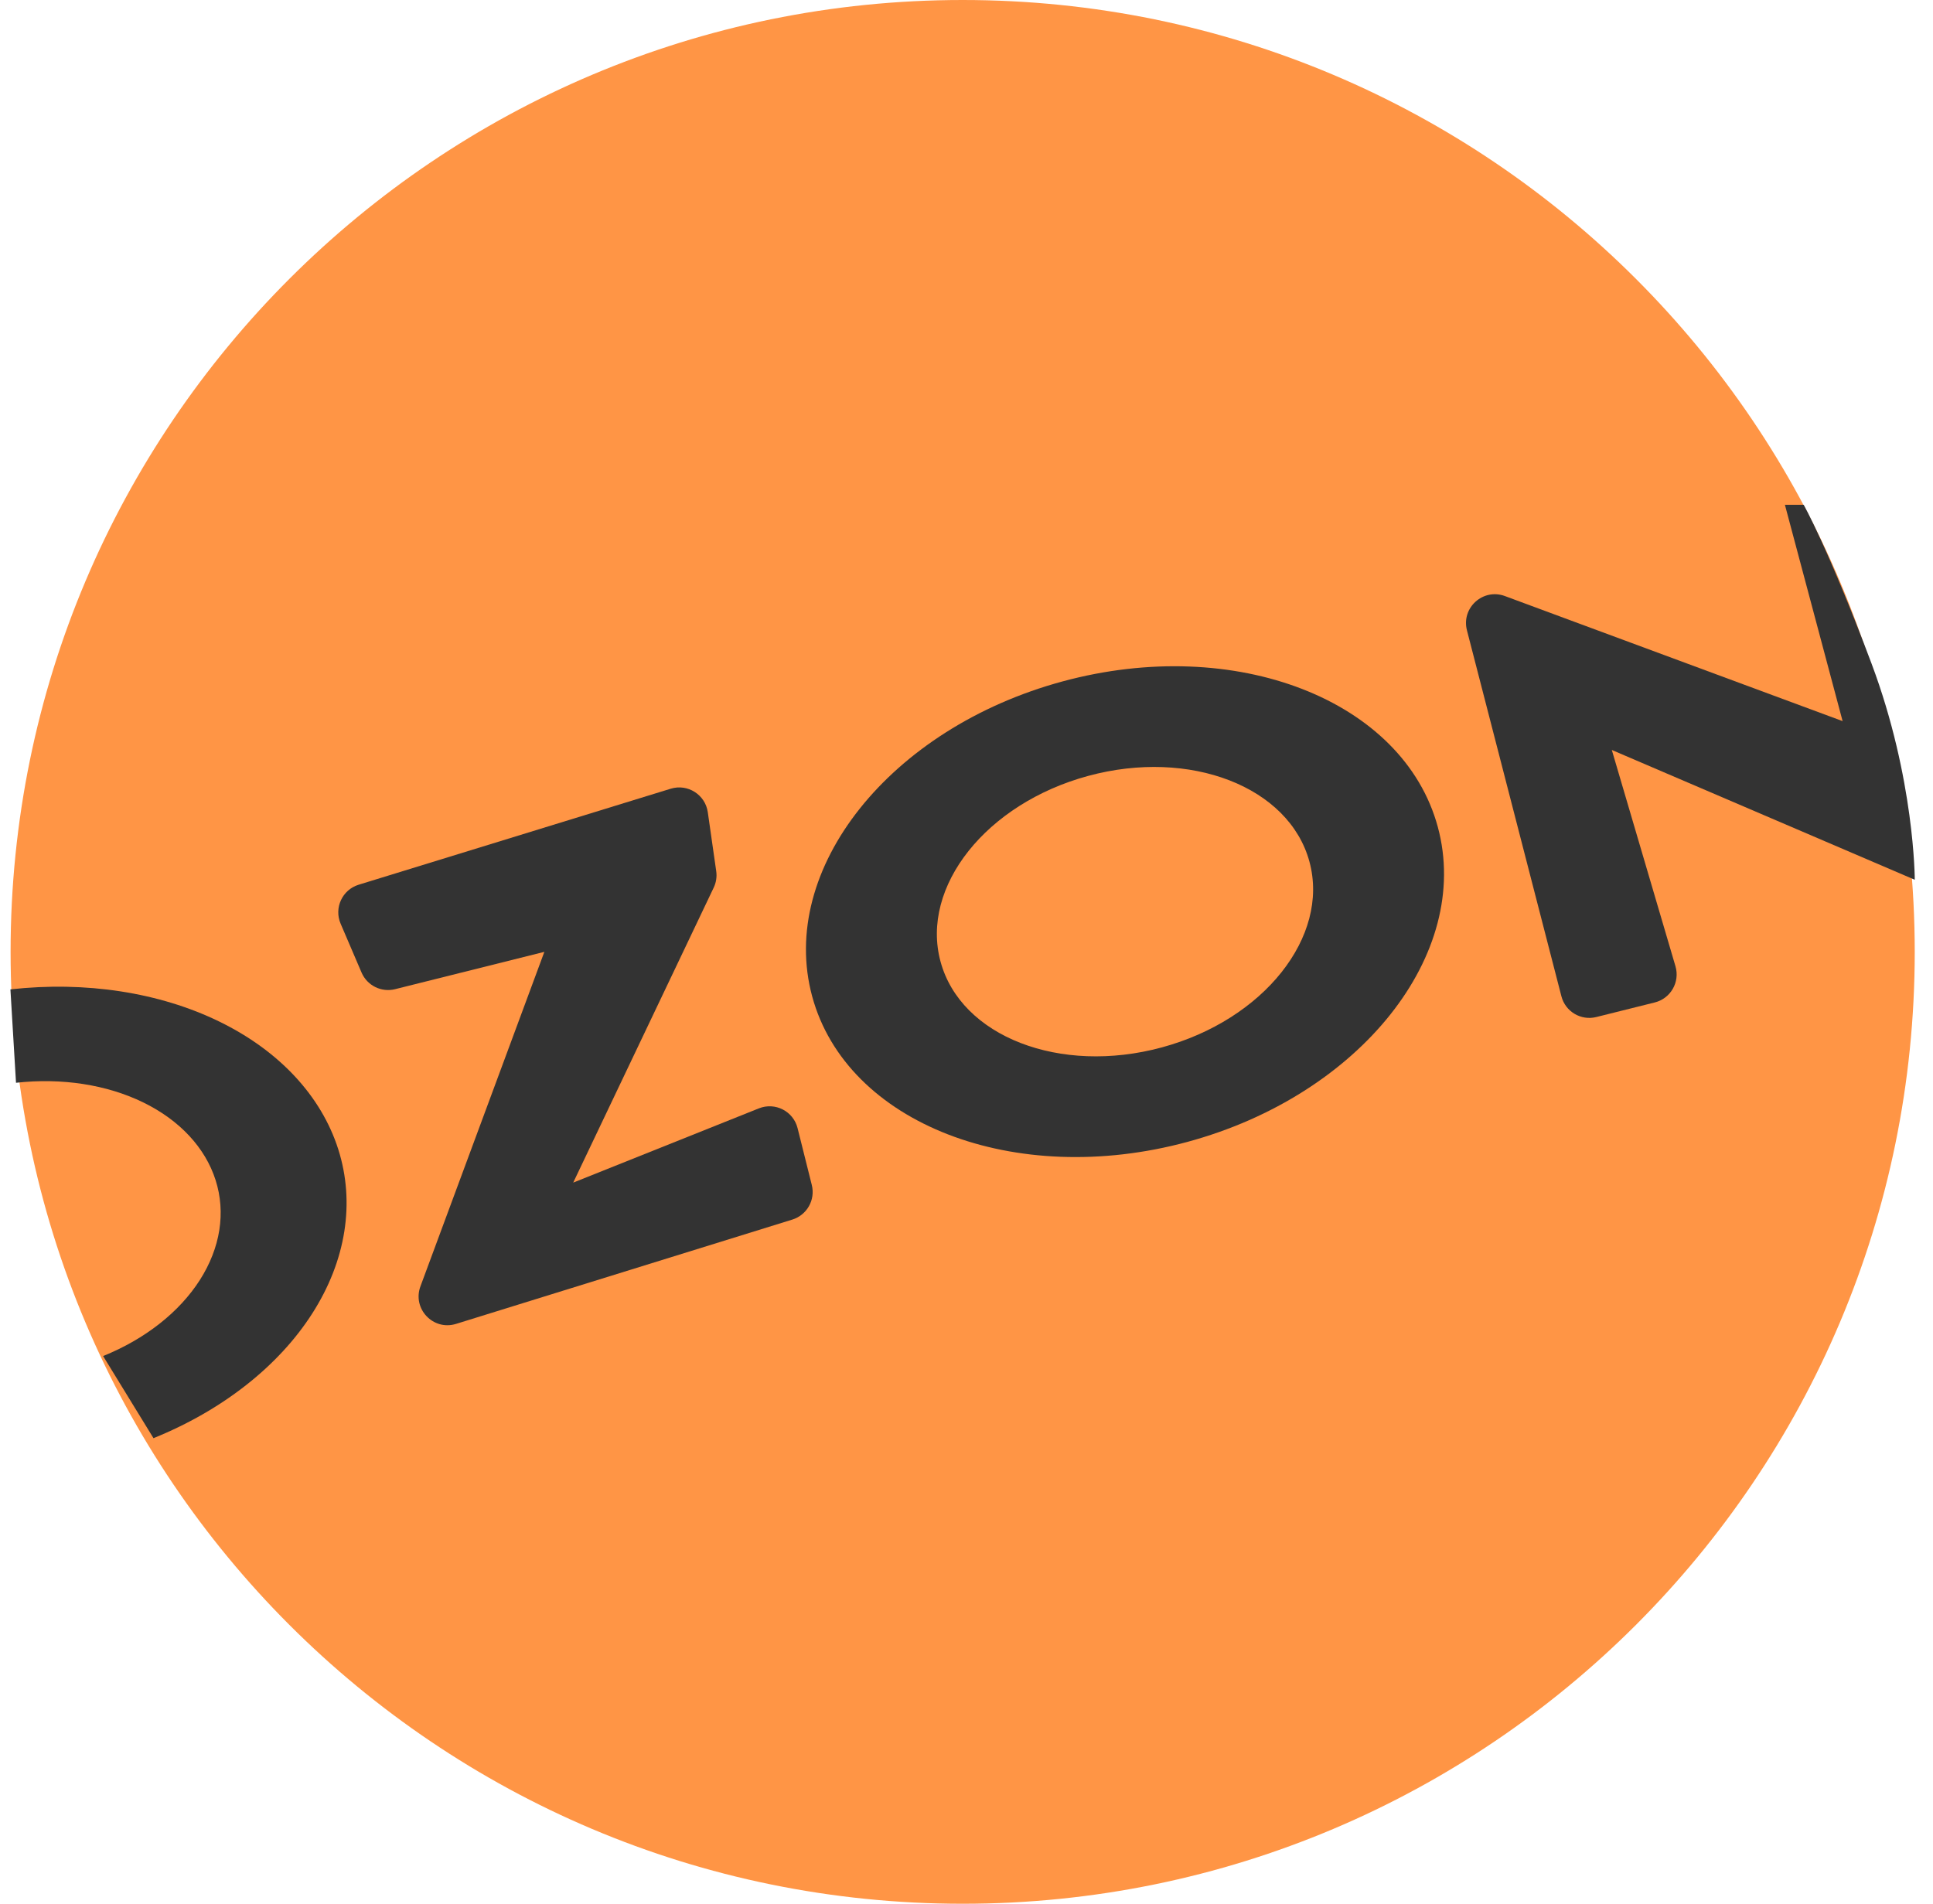 <?xml version="1.0" encoding="UTF-8"?> <svg xmlns="http://www.w3.org/2000/svg" width="67" height="66" viewBox="0 0 67 66" fill="none"><path d="M66.367 33C66.367 51.225 51.593 66 33.367 66C15.142 66 0.367 51.225 0.367 33C0.367 14.775 15.142 0 33.367 0C51.593 0 66.367 14.775 66.367 33Z" fill="#FF9545"></path><path d="M49.836 28.668C51.031 33.077 47.144 37.966 41.156 39.588C35.168 41.21 29.345 38.951 28.151 34.543C26.956 30.134 30.843 25.245 36.831 23.623C42.819 22.001 48.642 24.26 49.836 28.668ZM32.6 33.337C33.304 35.937 36.738 37.269 40.269 36.312C43.8 35.356 46.091 32.473 45.387 29.874C44.683 27.274 41.249 25.942 37.718 26.899C34.188 27.855 31.896 30.738 32.6 33.337Z" fill="#333333"></path><path d="M11.806 32.022C11.572 31.476 11.863 30.847 12.431 30.672L23.249 27.343C23.836 27.163 24.446 27.549 24.533 28.158L24.825 30.201C24.853 30.395 24.823 30.594 24.738 30.772L19.868 40.999L26.304 38.425C26.867 38.2 27.498 38.523 27.645 39.111L28.138 41.082C28.267 41.597 27.971 42.122 27.465 42.28L15.807 45.897C15.015 46.143 14.285 45.373 14.573 44.595L18.868 32.999L13.694 34.293C13.218 34.412 12.726 34.168 12.532 33.717L11.806 32.022Z" fill="#333333"></path><path d="M5.32 49.859C7.708 48.893 9.656 47.363 10.825 45.533C11.995 43.703 12.313 41.69 11.724 39.842C11.135 37.994 9.677 36.428 7.601 35.416C5.526 34.404 2.964 34.009 0.361 34.3L0.555 37.538C2.14 37.361 3.699 37.602 4.963 38.218C6.226 38.834 7.115 39.788 7.473 40.913C7.832 42.038 7.638 43.264 6.926 44.378C6.214 45.492 5.028 46.424 3.574 47.012L5.32 49.859Z" fill="#333333"></path><path d="M50.846 21.852C50.644 21.07 51.404 20.384 52.161 20.664L63.867 25L61.867 17.5H62.517C62.517 17.5 63.367 19 64.868 23C66.368 27 66.368 30.5 66.368 30.5L55.867 26L58.074 33.5C58.234 34.046 57.908 34.615 57.357 34.753L55.33 35.259C54.797 35.392 54.257 35.071 54.12 34.539L50.846 21.852Z" fill="#333333"></path></svg> 